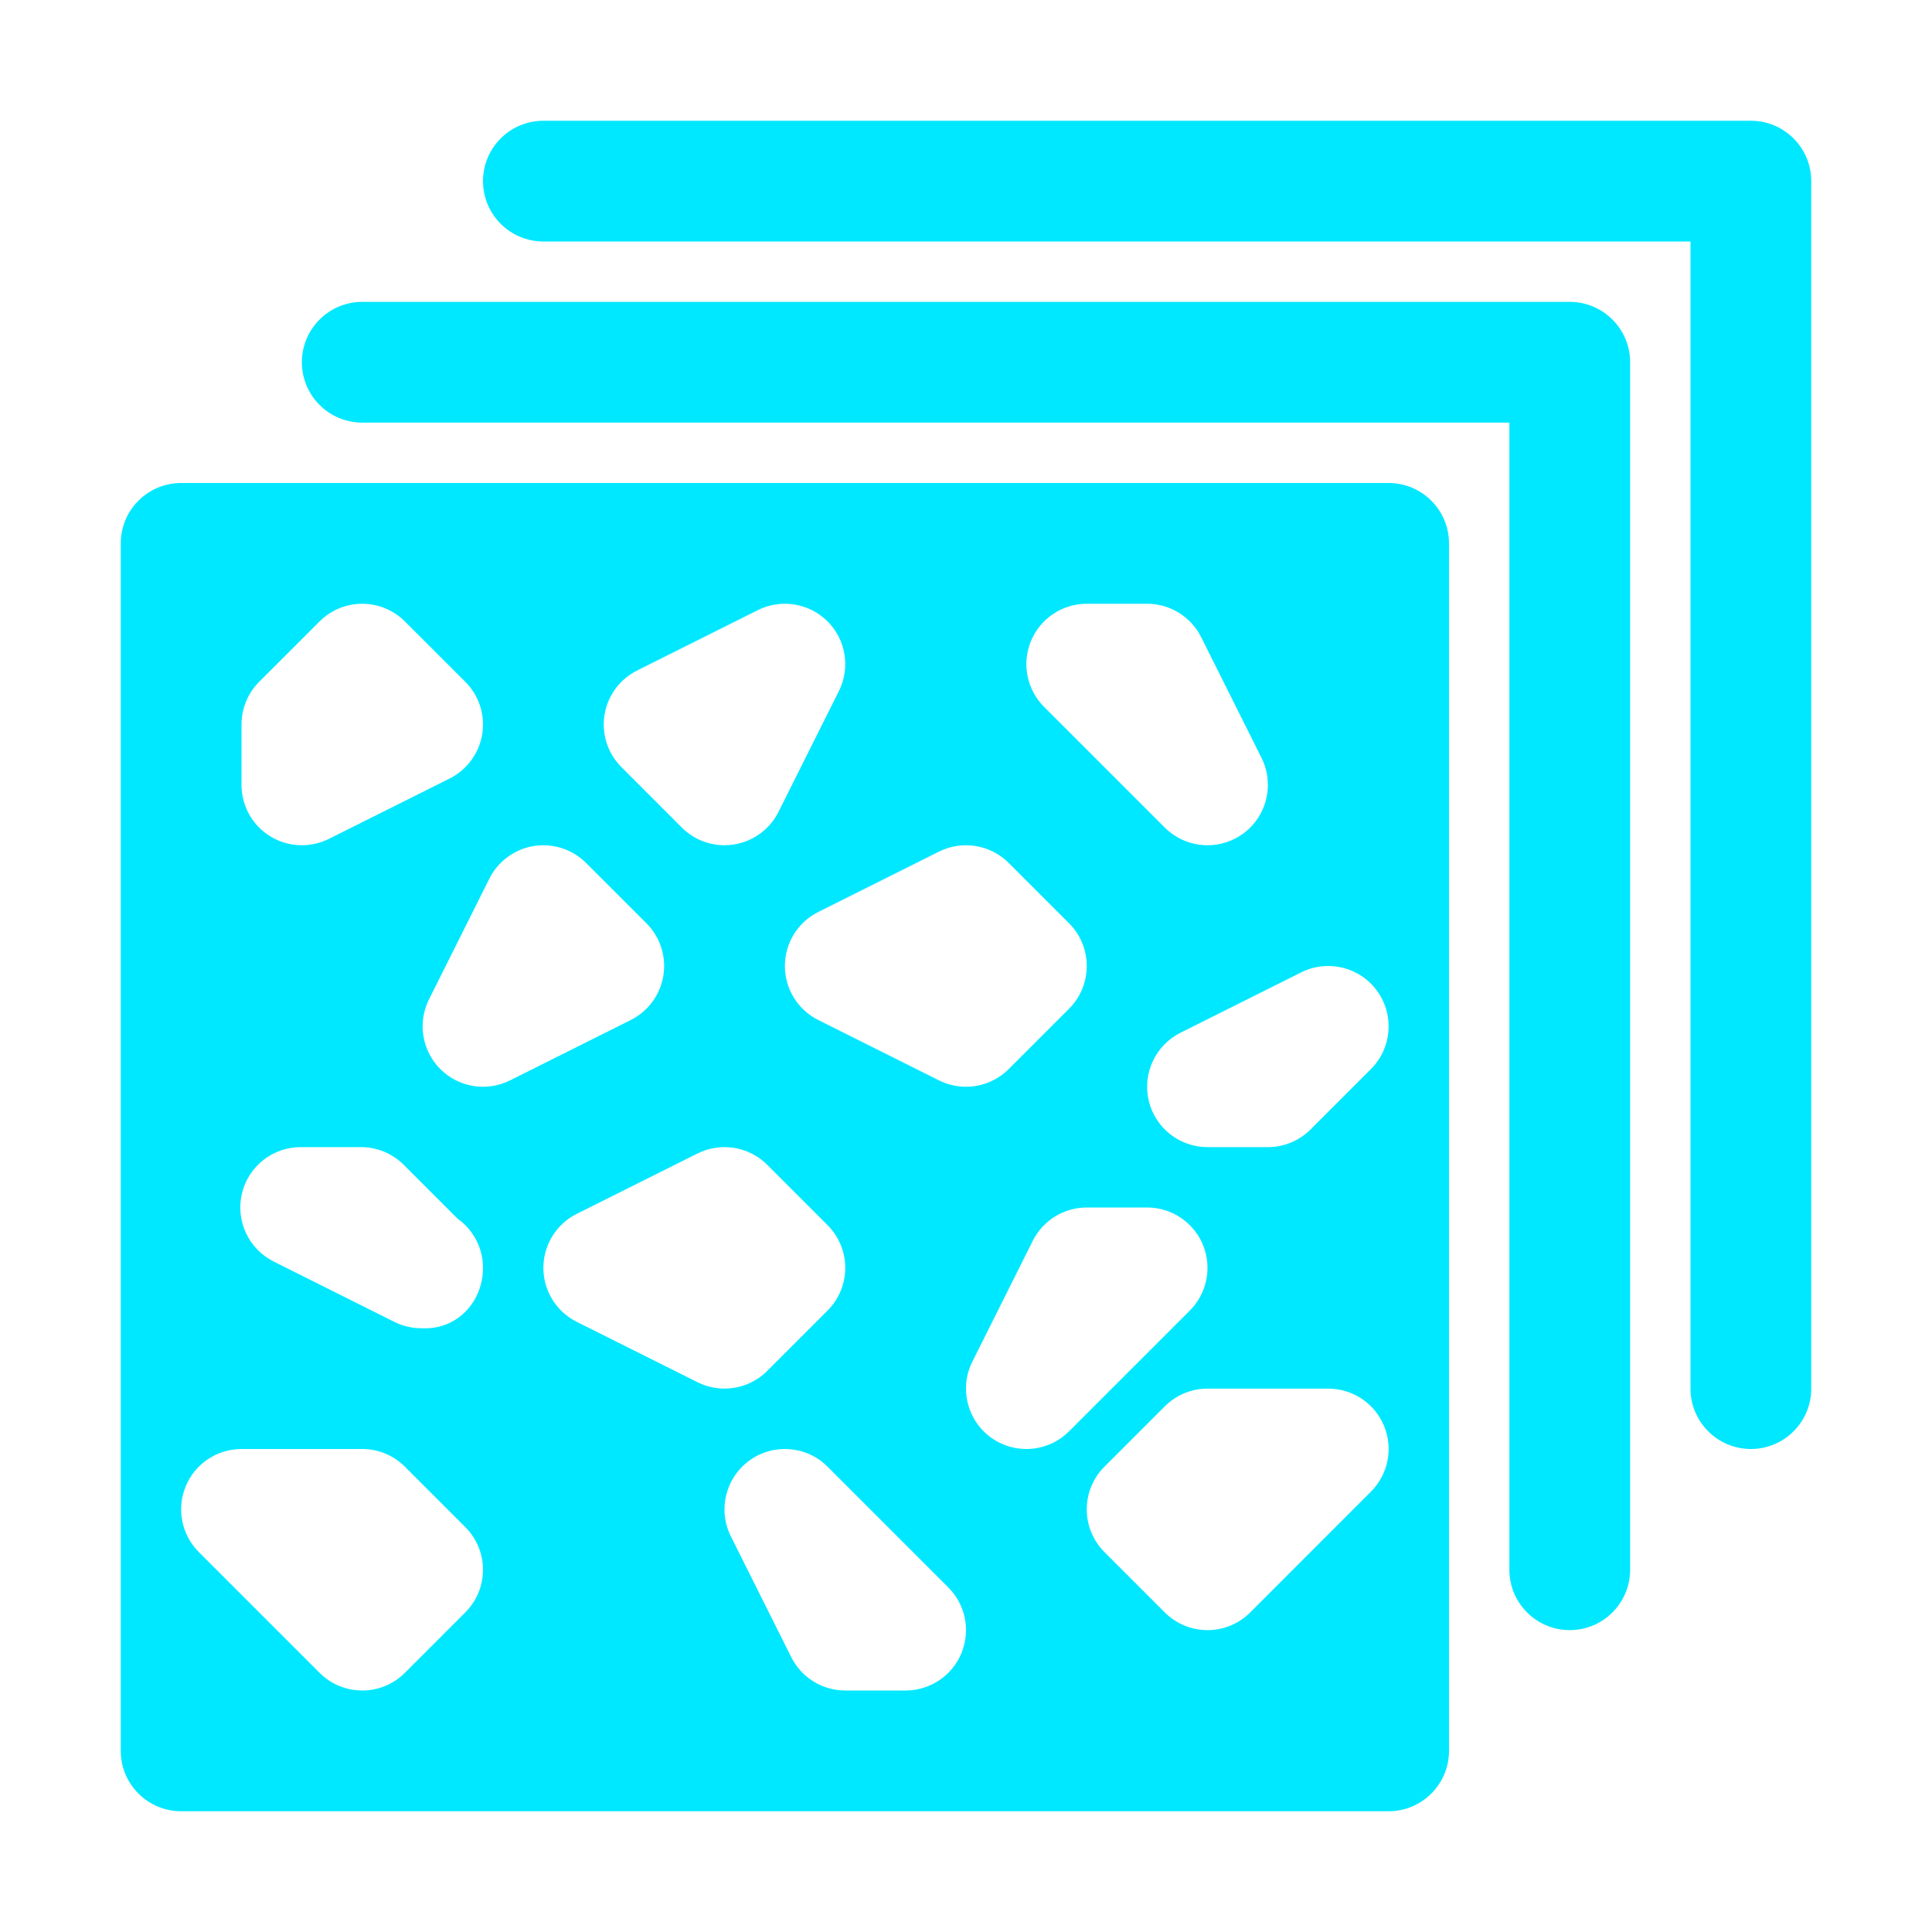 <svg width="48" height="48" viewBox="0 0 48 48" fill="none" xmlns="http://www.w3.org/2000/svg">
<path d="M43.5 36C42.672 36 42 35.328 42 34.5V6H13.5C12.672 6 12 5.328 12 4.5C12 3.672 12.672 3 13.5 3H43.5C44.328 3 45 3.672 45 4.5V34.5C45 35.328 44.328 36 43.5 36Z" fill="#00E8FF"/>
<path d="M39 40.5C38.172 40.5 37.5 39.828 37.5 39V10.5H9C8.172 10.5 7.5 9.828 7.5 9C7.5 8.172 8.172 7.5 9 7.5H39C39.828 7.5 40.5 8.172 40.5 9V39C40.5 39.828 39.828 40.5 39 40.5Z" fill="#00E8FF"/>
<path d="M34.5 12H4.5C3.672 12 3 12.672 3 13.5V43.5C3 44.328 3.672 45 4.5 45H34.5C35.328 45 36 44.328 36 43.5V13.5C36 12.672 35.328 12 34.5 12ZM25.614 15.926C25.846 15.366 26.394 15 27 15H28.5C29.068 15 29.588 15.321 29.842 15.829L31.342 18.829C31.671 19.488 31.474 20.287 30.877 20.717C30.614 20.907 30.306 21 30.001 21C29.614 21 29.23 20.851 28.939 20.561L25.939 17.561C25.51 17.131 25.382 16.487 25.614 15.926ZM15.019 17.759C15.097 17.283 15.398 16.874 15.829 16.658L18.829 15.158C19.408 14.87 20.106 14.983 20.561 15.439C21.017 15.895 21.13 16.593 20.842 17.17L19.342 20.17C19.126 20.602 18.716 20.903 18.24 20.98C18.16 20.993 18.08 21 18 21C17.605 21 17.223 20.843 16.939 20.56L15.44 19.06C15.098 18.719 14.942 18.235 15.019 17.759ZM6 18C6 17.602 6.158 17.221 6.439 16.939L7.939 15.44C8.525 14.854 9.474 14.854 10.06 15.44L11.56 16.939C11.902 17.28 12.058 17.764 11.981 18.24C11.903 18.716 11.602 19.126 11.171 19.342L8.171 20.842C7.959 20.947 7.729 21 7.5 21C7.226 21 6.952 20.925 6.711 20.776C6.269 20.503 6 20.02 6 19.5V18ZM11.56 40.06L10.06 41.56C9.768 41.853 9.384 42 9 42C8.616 42 8.232 41.853 7.939 41.56L4.939 38.56C4.51 38.131 4.382 37.487 4.614 36.926C4.846 36.365 5.394 36 6 36H9C9.398 36 9.779 36.158 10.06 36.44L11.56 37.94C12.146 38.525 12.146 39.475 11.56 40.06ZM10.491 33C10.484 33 10.477 33 10.469 33C10.243 33 10.014 32.949 9.799 32.842L6.799 31.342C6.177 31.03 5.851 30.332 6.01 29.655C6.17 28.978 6.774 28.5 7.47 28.5H8.97C9.368 28.5 9.749 28.658 10.03 28.939L11.367 30.276C11.75 30.548 12 30.995 12 31.5C12 32.331 11.369 33.04 10.491 33ZM12.001 27C11.611 27 11.227 26.848 10.94 26.561C10.483 26.104 10.37 25.407 10.658 24.829L12.158 21.829C12.374 21.398 12.784 21.097 13.26 21.019C13.734 20.944 14.219 21.098 14.56 21.439L16.061 22.939C16.402 23.28 16.558 23.764 16.481 24.24C16.403 24.716 16.102 25.126 15.671 25.342L12.671 26.842C12.458 26.948 12.228 27 12.001 27ZM17.329 34.341L14.329 32.841C13.821 32.587 13.5 32.068 13.5 31.5C13.5 30.931 13.821 30.412 14.329 30.158L17.329 28.658C17.908 28.37 18.606 28.483 19.061 28.939L20.561 30.439C21.146 31.025 21.146 31.974 20.561 32.56L19.061 34.06C18.773 34.348 18.389 34.499 17.999 34.499C17.772 34.499 17.542 34.447 17.329 34.341ZM23.886 41.074C23.654 41.635 23.106 42 22.5 42H21C20.432 42 19.912 41.679 19.658 41.171L18.158 38.171C17.829 37.513 18.026 36.713 18.623 36.283C19.22 35.853 20.043 35.919 20.561 36.44L23.561 39.44C23.99 39.869 24.118 40.513 23.886 41.074ZM23.329 26.842L20.329 25.342C19.821 25.088 19.5 24.568 19.5 24C19.5 23.432 19.821 22.912 20.329 22.658L23.329 21.158C23.908 20.87 24.606 20.984 25.061 21.439L26.561 22.939C27.146 23.525 27.146 24.475 26.561 25.061L25.061 26.561C24.773 26.848 24.389 27 23.999 27C23.772 27 23.542 26.948 23.329 26.842ZM25.499 36C25.194 36 24.886 35.907 24.623 35.717C24.026 35.287 23.829 34.487 24.158 33.829L25.658 30.829C25.912 30.321 26.432 30 27 30H28.5C29.106 30 29.654 30.366 29.886 30.926C30.118 31.487 29.99 32.131 29.561 32.56L26.561 35.56C26.27 35.851 25.886 36 25.499 36ZM34.06 37.06L31.061 40.06C30.768 40.353 30.384 40.5 30 40.5C29.616 40.5 29.232 40.353 28.939 40.06L27.439 38.56C26.854 37.975 26.854 37.025 27.439 36.44L28.939 34.94C29.221 34.658 29.602 34.5 30 34.5H33C33.606 34.5 34.154 34.865 34.386 35.426C34.618 35.987 34.49 36.631 34.06 37.06ZM34.06 26.561L32.56 28.061C32.279 28.342 31.898 28.5 31.5 28.5H30C29.304 28.5 28.7 28.022 28.54 27.345C28.381 26.668 28.707 25.97 29.329 25.658L32.329 24.158C32.988 23.829 33.787 24.026 34.217 24.623C34.647 25.22 34.581 26.041 34.06 26.561Z" fill="#00E8FF"/>
</svg>
